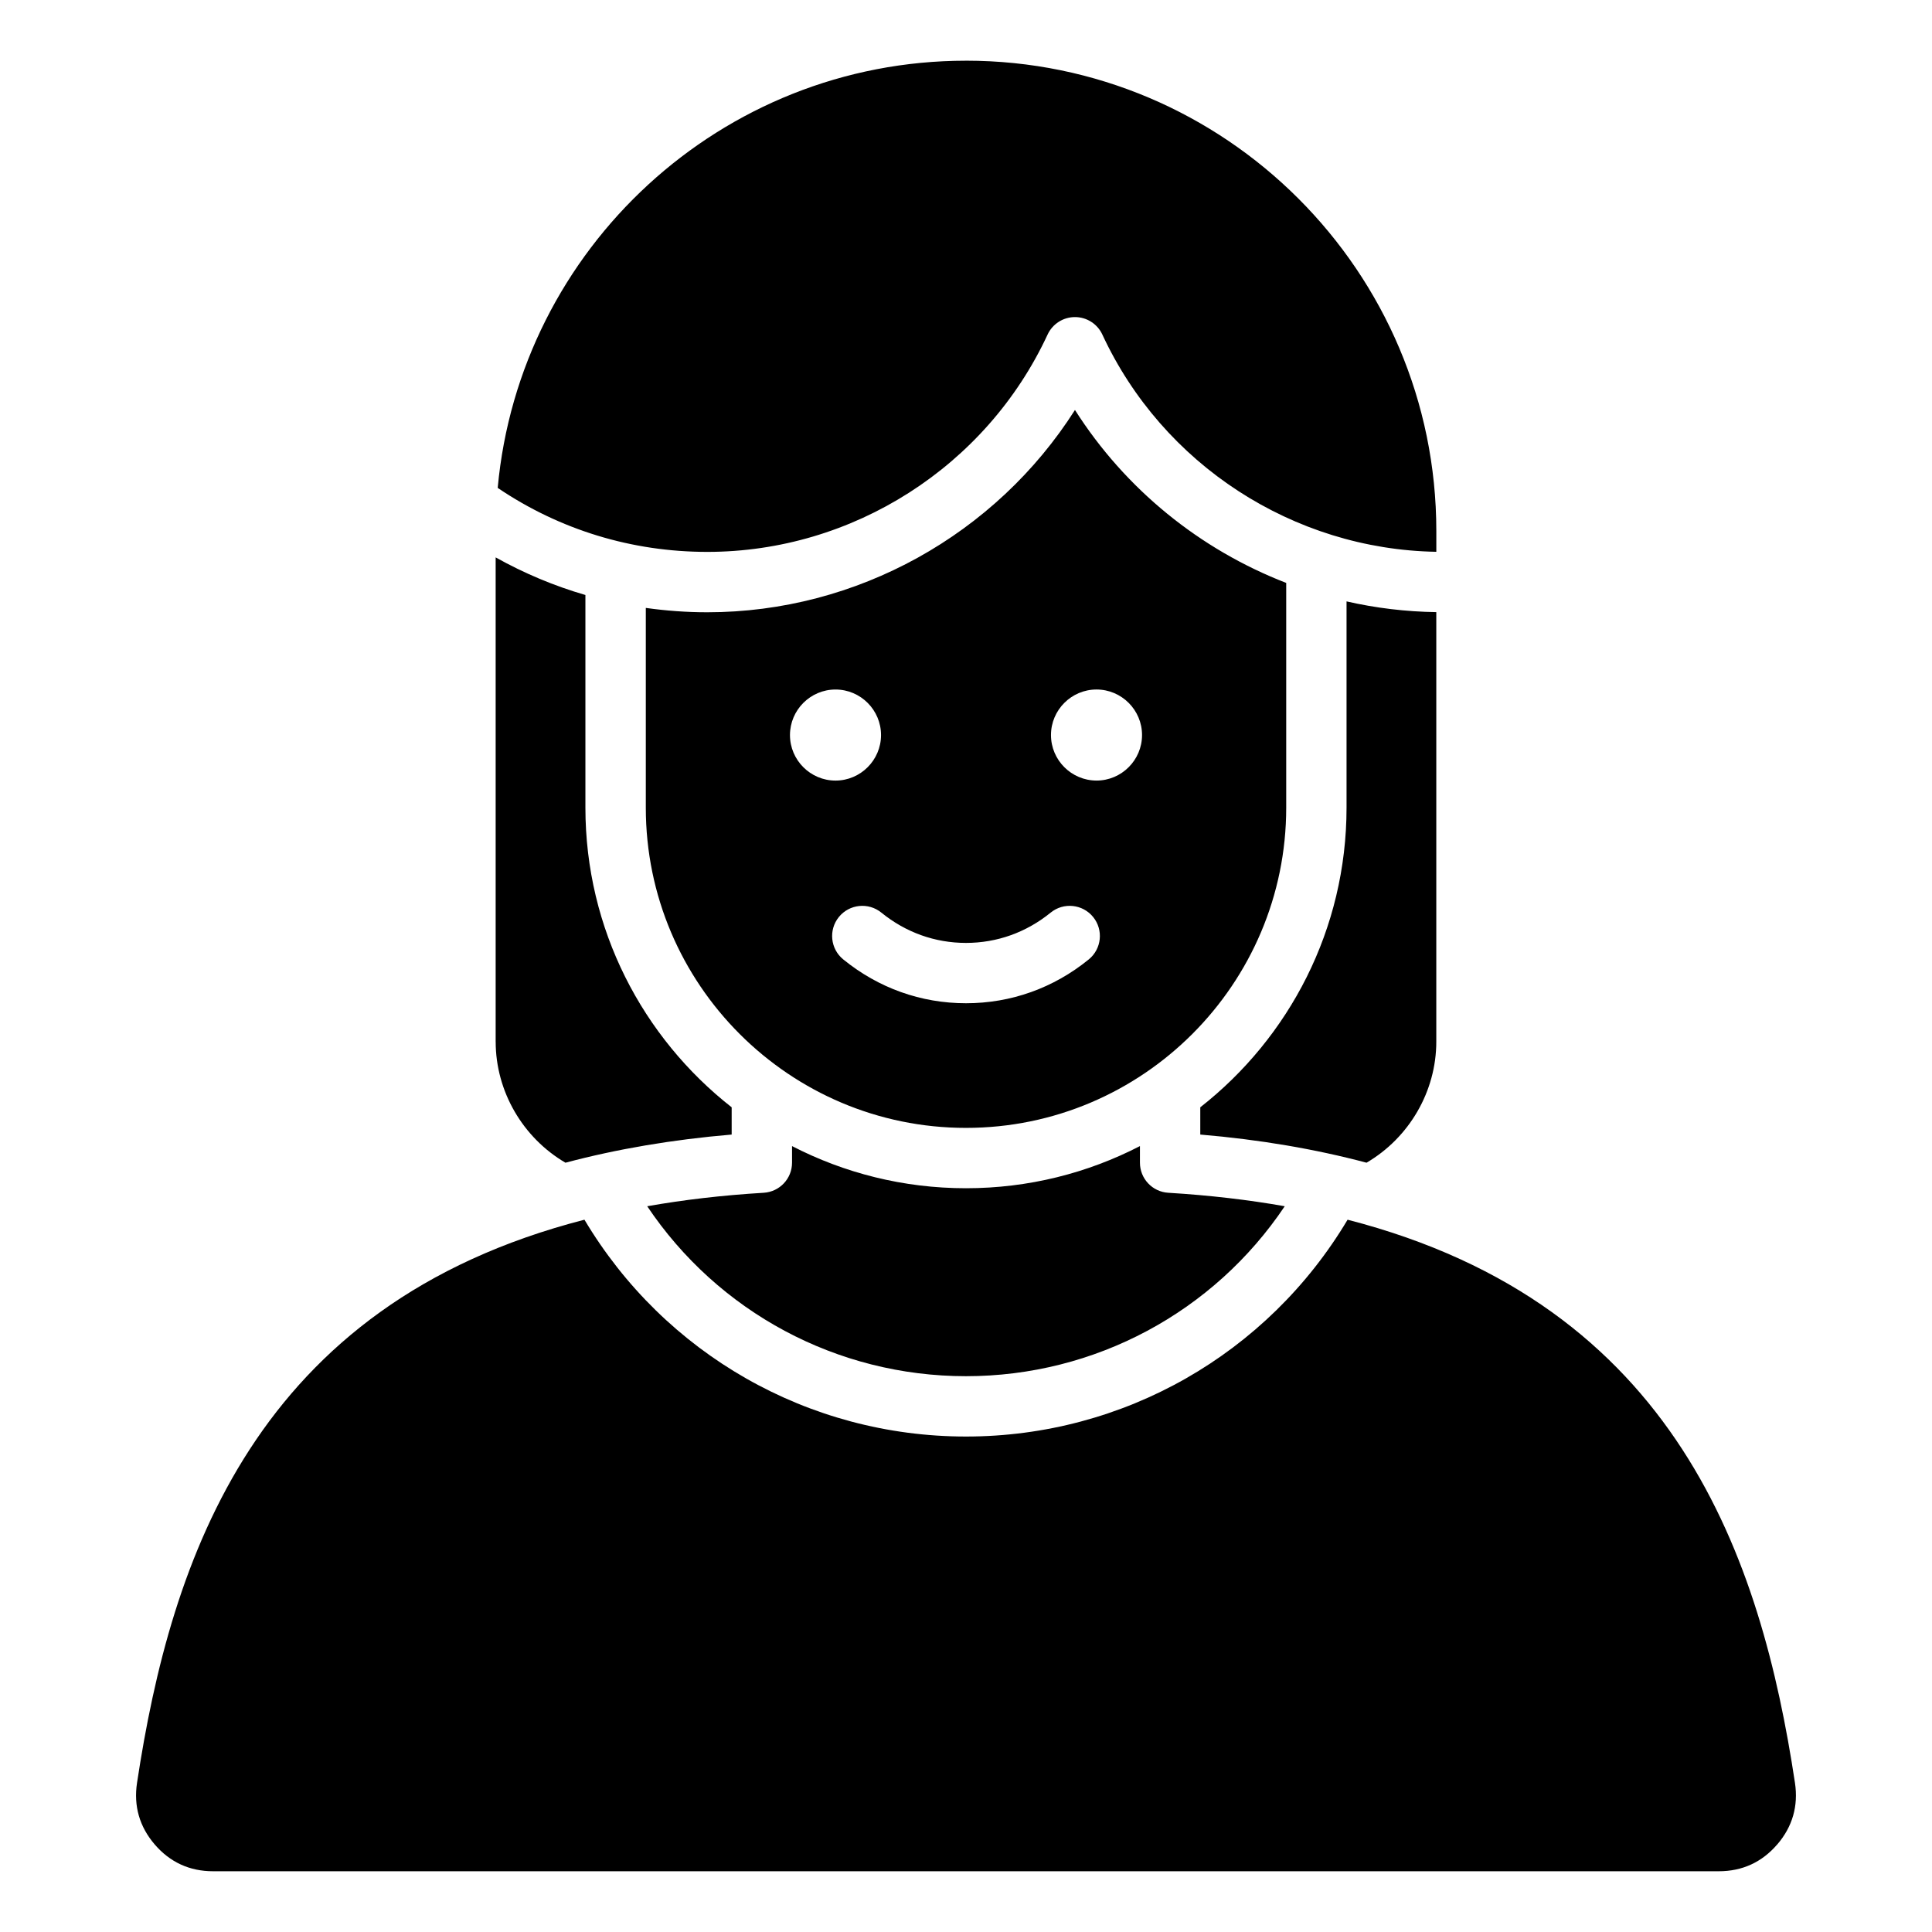 <?xml version="1.0" encoding="UTF-8"?>
<!-- Uploaded to: SVG Repo, www.svgrepo.com, Generator: SVG Repo Mixer Tools -->
<svg fill="#000000" width="800px" height="800px" version="1.1" viewBox="144 144 512 512" xmlns="http://www.w3.org/2000/svg">
 <path d="m353.9 452.12v-4.394c13.824 7.137 29.5 11.168 46.098 11.168s32.273-4.031 46.098-11.168v4.394c0 4.231 3.297 7.731 7.516 7.977 11.016 0.668 21.277 1.879 30.859 3.57-18.789 28.023-50.262 45.039-84.477 45.039-34.219 0-65.684-17.016-84.477-45.039 9.582-1.695 19.844-2.906 30.859-3.57 4.231-0.25 7.523-3.746 7.523-7.977zm11.516-125.39c6.644 0 12.066 5.422 12.066 12.066s-5.422 12.066-12.066 12.066c-6.644 0-12.066-5.422-12.066-12.066 0.008-6.648 5.422-12.066 12.066-12.066zm57.023 59.121c3.426-2.785 8.465-2.266 11.25 1.16 2.785 3.422 2.266 8.465-1.16 11.246-9.34 7.598-20.594 11.613-32.527 11.613-11.938 0-23.188-4.019-32.527-11.613-3.426-2.785-3.945-7.824-1.16-11.246 2.785-3.426 7.824-3.945 11.25-1.16 6.461 5.254 14.219 8.031 22.434 8.031 8.223 0 15.984-2.781 22.441-8.031zm-22.438 57.051c46.793 0 84.859-38.07 84.859-84.859v-59.562c-22.852-8.848-42.629-24.824-55.984-45.832-20.973 32.98-57.77 53.609-97.445 53.609-5.5 0-10.93-0.402-16.285-1.156v52.938c-0.008 46.793 38.062 84.863 84.855 84.863zm22.52-104.11c0-6.644 5.422-12.066 12.066-12.066 6.644 0 12.066 5.422 12.066 12.066s-5.422 12.066-12.066 12.066c-6.652-0.008-12.066-5.422-12.066-12.066zm192.46 294.02c4.047-4.707 5.625-10.203 4.703-16.336-8.965-59.246-31.188-126.75-118.56-149.24-21.211 35.59-59.398 57.461-101.12 57.461-41.723 0-79.906-21.867-101.12-57.461-87.379 22.48-109.6 89.996-118.57 149.24-0.93 6.137 0.652 11.629 4.695 16.336 4.047 4.703 9.242 7.09 15.449 7.09h399.06c6.215-0.004 11.41-2.391 15.453-7.094zm-339.62-212.75c0 13.152 7.18 25.453 18.492 32.07 13.648-3.633 28.34-6.129 44.047-7.461v-7.223c-23.578-18.477-38.762-47.207-38.762-79.418v-56.348c-8.262-2.398-16.223-5.742-23.785-9.965v128.34zm124.64-259.98c68.727 0 124.64 55.914 124.64 124.64v5.512c-37.895-0.645-72.512-23.098-88.508-57.574-1.312-2.824-4.141-4.629-7.254-4.629s-5.941 1.805-7.254 4.629c-16.238 34.988-51.641 57.598-90.191 57.598-20 0-39.109-5.852-55.535-16.961 5.789-63.391 59.234-113.21 124.11-113.21zm106.14 292.05c11.316-6.617 18.492-18.914 18.492-32.07v-113.84c-8.094-0.117-16.059-1.082-23.785-2.844v54.652c0 32.211-15.184 60.941-38.762 79.418v7.223c15.715 1.328 30.398 3.828 44.055 7.457z" fill-rule="evenodd"/>
</svg>